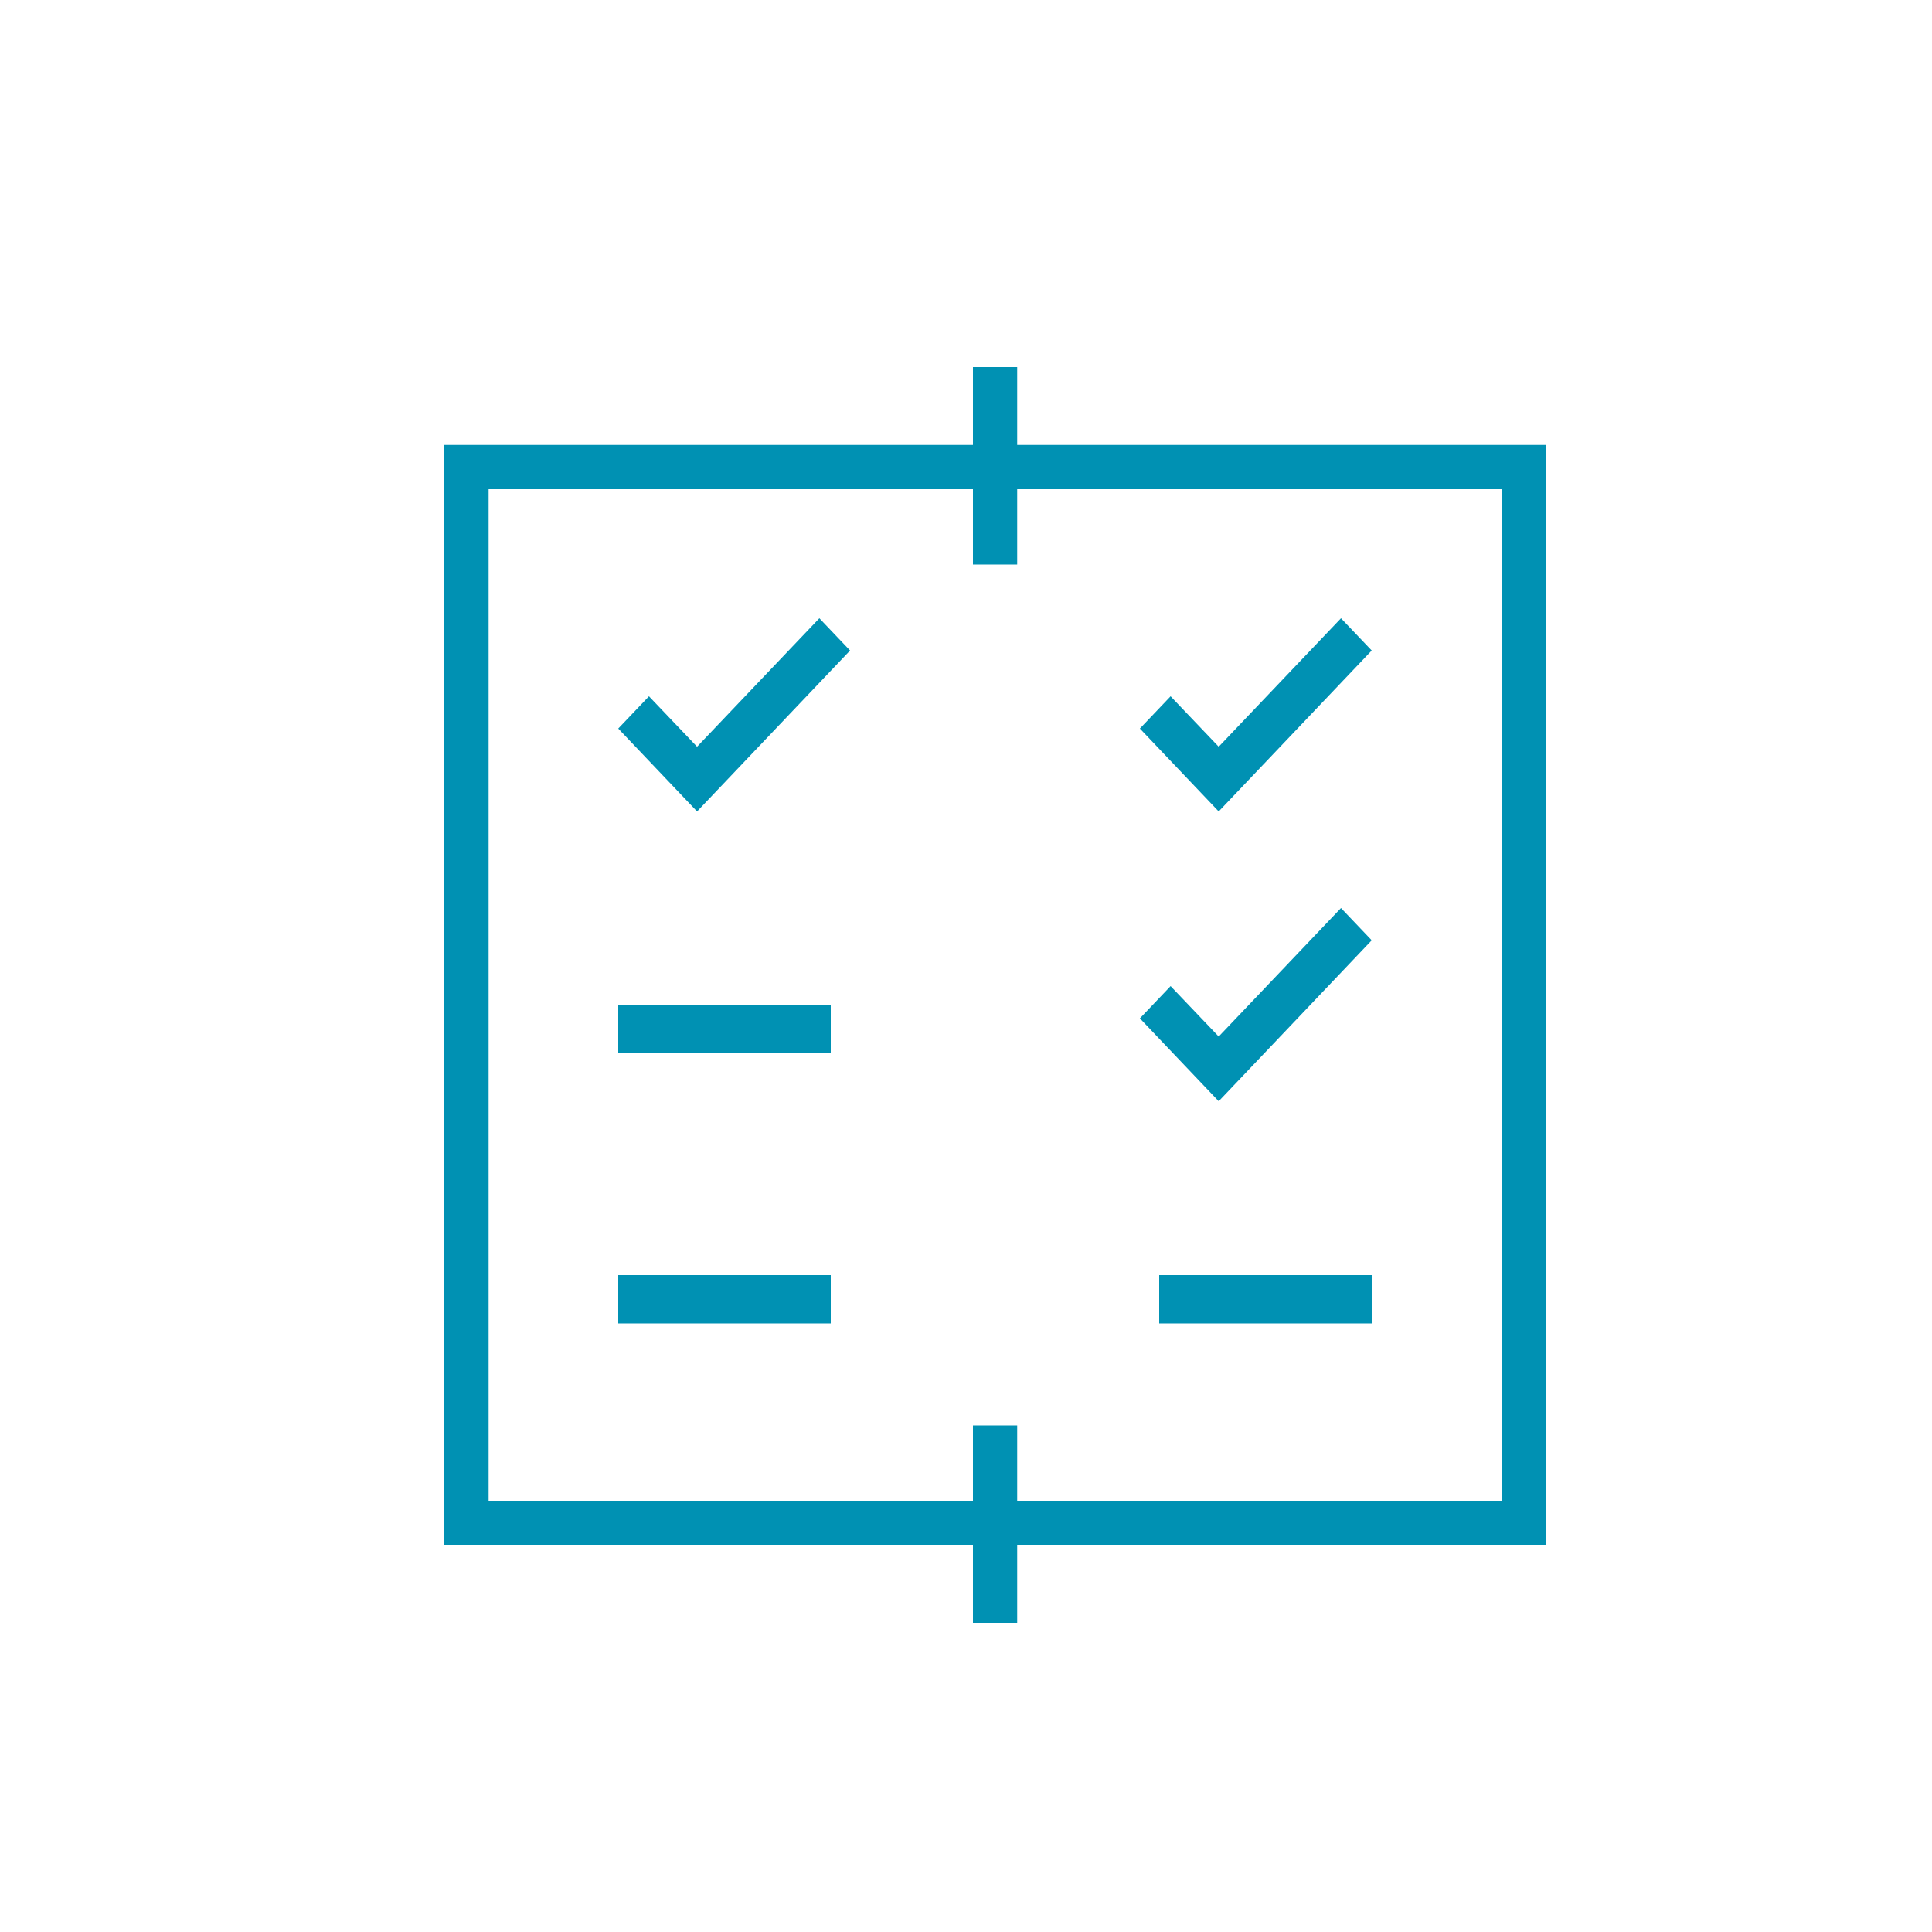 <?xml version="1.0" encoding="UTF-8"?> <svg xmlns="http://www.w3.org/2000/svg" id="Layer_2" data-name="Layer 2" width="100" height="100" viewBox="0 0 100 100"><defs><style> .cls-1 { fill: none; } .cls-2 { fill: #0091b3; } </style></defs><g id="Layer_1-2" data-name="Layer 1"><g><g><path class="cls-2" d="m50.36,84v-4.04h-27.36V23.03h27.36v-4.03h2.29v4.03h27.36v56.93h-27.36v4.04h-2.29Zm-25.07-6.32h25.07v-3.9h2.29v3.9h25.07V25.32h-25.07v3.9h-2.29v-3.9h-25.07v52.36Z"></path><polygon class="cls-2" points="32 37.71 33.59 36.04 36.08 38.65 42.41 32 44 33.67 36.08 42 32 37.71"></polygon><polygon class="cls-2" points="59 52.71 60.59 51.04 63.08 53.65 69.41 47 71 48.67 63.08 57 59 52.71"></polygon><polygon class="cls-2" points="59 37.71 60.59 36.04 63.08 38.65 69.41 32 71 33.67 63.08 42 59 37.71"></polygon><rect class="cls-2" x="32" y="52" width="11" height="2.5"></rect><rect class="cls-2" x="32" y="66" width="11" height="2.5"></rect><rect class="cls-2" x="60" y="66" width="11" height="2.5"></rect></g><rect class="cls-1" width="100" height="100"></rect></g></g></svg> 